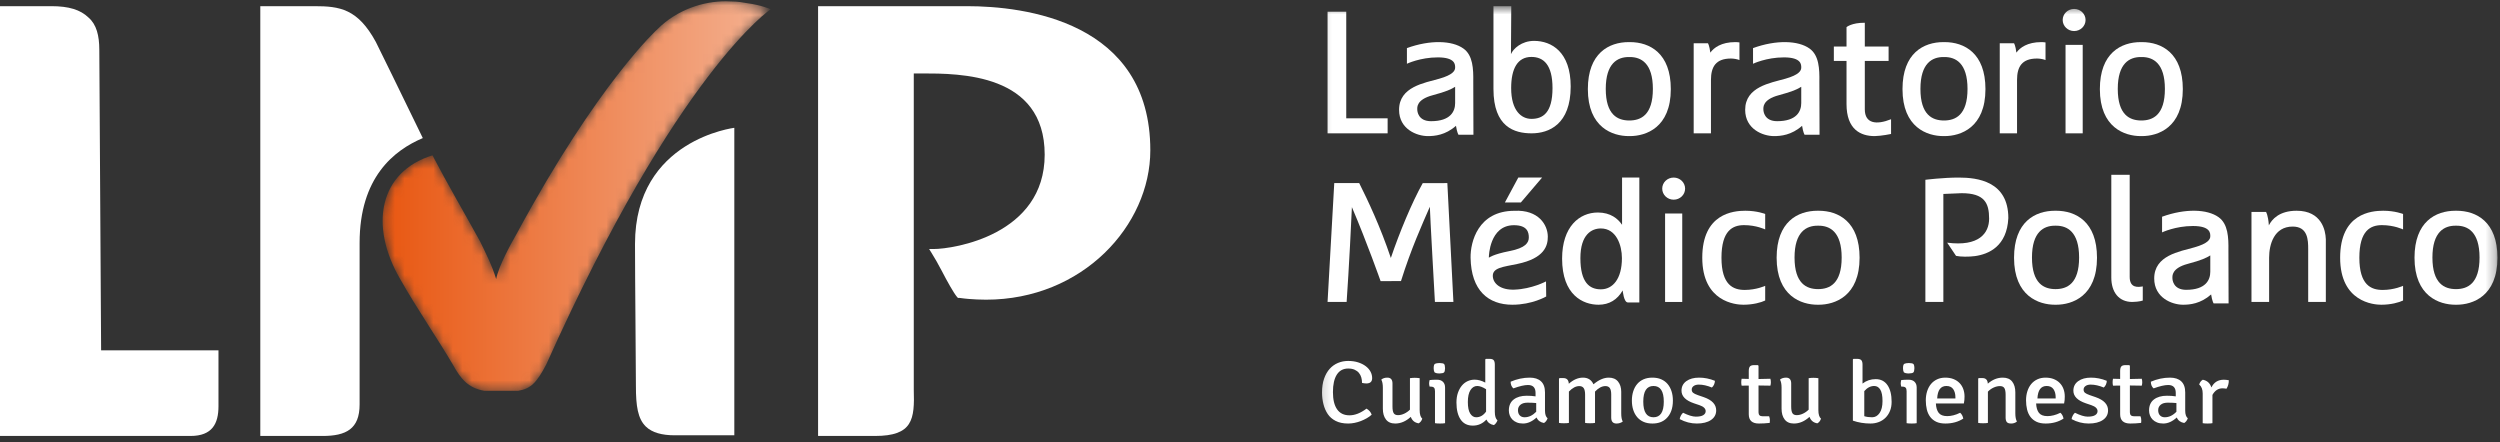 <?xml version="1.0" encoding="UTF-8"?>
<svg width="260px" height="46px" viewBox="0 0 260 46" version="1.1" xmlns="http://www.w3.org/2000/svg" xmlns:xlink="http://www.w3.org/1999/xlink">
    <rect x="0" y="0" width="260" height="46" fill="#333333" stroke="none"/>
    <!-- Generator: sketchtool 52.3 (67297) - http://www.bohemiancoding.com/sketch -->
    <title>DD15CF27-C935-4F11-8D38-6F1C908D0DAA</title>
    <desc>Created with sketchtool.</desc>
    <defs>
        <path d="M28.83,2.949 C28.83,2.949 22.672,8.491 14.182,24.221 C13.622,25.204 12.316,27.527 12.036,28.957 C11.569,27.438 10.915,26.187 10.356,25.025 C8.677,21.986 6.904,18.948 5.411,16.087 C-0.093,17.786 -1.213,23.327 2.053,28.957 C3.825,32.087 6.158,35.482 7.557,37.895 C8.334,39.306 9.109,40.287 10.797,40.576 L14.326,40.576 C15.658,40.364 16.273,39.699 17.261,37.806 C30.883,7.417 40.586,0.894 40.586,0.894 C40.586,0.894 39.56,0.447 38.16,0.268 C37.694,0.179 37.134,0.089 36.574,0.089 C36.358,0.073 36.136,0.065 35.909,0.065 C33.605,0.065 30.87,0.914 28.83,2.949" id="path-1"></path>
        <linearGradient x1="-0.024%" y1="49.809%" x2="99.974%" y2="49.809%" id="linearGradient-3">
            <stop stop-color="#E8540D" offset="0%"></stop>
            <stop stop-color="#F4B191" offset="100%"></stop>
        </linearGradient>
        <polygon id="path-4" points="137.173 45.779 259.736 45.779 259.736 0.642 137.173 0.642"></polygon>
    </defs>
    <g id="Home" stroke="none" stroke-width="1" fill="none" fill-rule="evenodd">
        <g id="Home_v2" transform="translate(-91, -37)">
            <g id="header-/-desktop-/-flat" transform="translate(91, 37)">
                <g id="logo">
                    <path d="M10.328,5.184 C10.328,3.731 10.047,2.55 9.202,1.823 C8.356,1.005 7.136,0.642 5.352,0.642 L9.23705556e-14,0.642 L9.23705556e-14,45.34 L19.811,45.34 C22.065,45.34 22.722,44.068 22.722,42.251 L22.722,36.437 L10.516,36.437 L10.328,5.184 Z" id="Fill-1" fill="#FFFFFF"></path>
                    <path d="M66.041,25.375 C66.041,29.101 66.135,38.003 66.135,40.183 C66.135,42.182 66.323,43.545 67.168,44.362 C67.825,44.999 68.858,45.271 70.172,45.271 L76.369,45.271 L76.369,13.292 C76.463,13.292 66.041,14.473 66.041,25.375" id="Fill-3" fill="#FFFFFF"></path>
                    <path d="M100.572,0.642 L85.08,0.642 L85.08,45.34 L90.995,45.34 C94.939,45.34 95.127,43.614 95.033,40.525 L95.033,7.637 L95.878,7.637 C99.821,7.637 108.647,7.637 108.647,16.086 C108.647,24.444 99.164,25.898 97.098,25.898 L96.629,25.898 L96.911,26.352 C97.192,26.806 97.568,27.442 97.943,28.169 C98.507,29.259 99.164,30.441 99.54,30.895 L99.634,30.986 L99.821,30.986 C101.042,31.167 102.45,31.167 102.544,31.167 C112.591,31.167 119.633,23.445 119.633,15.632 C119.633,2.186 106.488,0.642 100.572,0.642" id="Fill-5" fill="#FFFFFF"></path>
                    <path d="M43.972,14.36 C42,10.272 39.089,4.367 39.089,4.367 C37.211,0.914 35.334,0.642 32.705,0.642 L27.071,0.642 L27.071,45.34 L33.55,45.34 C35.991,45.34 37.399,44.613 37.399,42.069 L37.399,25.262 C37.399,18.448 40.967,15.632 43.972,14.36" id="Fill-7" fill="#FFFFFF"></path>
                    <g id="Group-12" transform="translate(39.565, 0.067)">
                        <g id="Fill-10-Clipped">
                            <mask id="mask-2" fill="white">
                                <use xlink:href="#path-1"></use>
                            </mask>
                            <g id="path-1"></g>
                            <path d="M28.83,2.949 C28.83,2.949 22.672,8.491 14.182,24.221 C13.622,25.204 12.316,27.527 12.036,28.957 C11.569,27.438 10.915,26.187 10.356,25.025 C8.677,21.986 6.904,18.948 5.411,16.087 C-0.093,17.786 -1.213,23.327 2.053,28.957 C3.825,32.087 6.158,35.482 7.557,37.895 C8.334,39.306 9.109,40.287 10.797,40.576 L14.326,40.576 C15.658,40.364 16.273,39.699 17.261,37.806 C30.883,7.417 40.586,0.894 40.586,0.894 C40.586,0.894 39.56,0.447 38.16,0.268 C37.694,0.179 37.134,0.089 36.574,0.089 C36.358,0.073 36.136,0.065 35.909,0.065 C33.605,0.065 30.87,0.914 28.83,2.949" id="Fill-10" fill="url(#linearGradient-3)" mask="url(#mask-2)"></path>
                        </g>
                    </g>
                    <path d="M147.966,19.044 C146.852,21.026 145.529,24.215 144.648,26.83 C143.56,23.585 142.259,20.841 141.357,19.042 L138.763,19.042 L138.066,31.404 L140.05,31.404 C140.05,31.404 140.335,27.375 140.598,21.542 C142.156,25.187 143.582,29.237 143.582,29.237 C143.582,29.237 145.109,29.232 145.702,29.232 C146.759,25.862 147.88,23.399 148.704,21.502 C148.718,22.275 149.232,31.404 149.232,31.404 L151.155,31.404 L150.524,19.042 C150.524,19.042 148.615,19.044 147.966,19.044" id="Fill-1" fill="#FFFFFF"></path>
                    <path d="M154.842,26.803 L154.843,26.712 C154.843,26.712 154.883,23.421 157.451,23.421 C158.849,23.421 158.997,24.17 158.997,24.696 C158.997,25.226 158.675,25.787 156.985,26.113 C155.257,26.451 154.842,26.803 154.842,26.803 M157.803,27.451 C160.635,26.862 160.979,25.552 160.972,24.604 C160.964,23.382 160.004,21.8 157.506,21.923 C153.708,21.923 152.915,25.184 152.94,26.803 C152.997,30.209 154.781,31.692 157.285,31.692 C159.352,31.692 160.805,30.834 160.805,30.834 L160.786,29.266 C160.786,29.266 159.314,30.055 157.506,30.122 C156.074,30.178 155.296,29.509 155.253,28.74 C155.201,27.827 156.35,27.76 157.803,27.451" id="Fill-3" fill="#FFFFFF"></path>
                    <polygon id="Fill-5" fill="#FFFFFF" points="160.377 18.467 157.902 18.467 156.51 21.054 158.172 21.054"></polygon>
                    <path d="M166.488,30.09 C165.316,30.09 164.361,29.393 164.361,26.846 C164.361,24.368 165.55,23.759 166.488,23.759 C168.096,23.759 168.68,25.502 168.68,26.846 C168.68,28.982 167.745,30.09 166.488,30.09 Z M168.694,23.379 C168.273,22.759 167.515,22.101 166.177,22.101 C164.253,22.101 162.459,23.576 162.459,26.895 C162.459,30.691 164.638,31.692 166.25,31.692 C167.364,31.692 168.211,31.164 168.758,30.203 C168.758,30.203 168.872,31.453 169.29,31.453 L170.491,31.453 L170.491,18.467 L168.694,18.467 L168.694,23.379 Z" id="Fill-7" fill="#FFFFFF"></path>
                    <mask id="mask-5" fill="white">
                        <use xlink:href="#path-4"></use>
                    </mask>
                    <g id="Clip-10"></g>
                    <polygon id="Fill-9" fill="#FFFFFF" mask="url(#mask-5)" points="173.169 31.404 174.953 31.404 174.953 22.204 173.169 22.204"></polygon>
                    <path d="M174.061,18.467 C173.403,18.467 172.871,18.981 172.871,19.617 C172.871,20.252 173.403,20.767 174.061,20.767 C174.719,20.767 175.251,20.252 175.251,19.617 C175.251,18.981 174.719,18.467 174.061,18.467" id="Fill-11" fill="#FFFFFF" mask="url(#mask-5)"></path>
                    <polygon id="Fill-12" fill="#FFFFFF" mask="url(#mask-5)" points="214.816 13.867 216.601 13.867 216.601 4.667 214.816 4.667"></polygon>
                    <path d="M215.707,3.229 C216.367,3.229 216.899,2.712 216.899,2.079 C216.899,1.444 216.367,0.929 215.707,0.929 C215.051,0.929 214.519,1.444 214.519,2.079 C214.519,2.712 215.051,3.229 215.707,3.229" id="Fill-13" fill="#FFFFFF" mask="url(#mask-5)"></path>
                    <path d="M243.375,26.805 C243.375,31.419 246.871,31.692 247.646,31.692 C248.657,31.692 249.497,31.458 249.919,31.253 L249.919,29.728 C249.919,29.728 248.995,30.154 247.793,30.154 C246.592,30.154 245.373,29.642 245.373,26.805 C245.373,23.965 246.541,23.414 247.723,23.414 C248.995,23.414 249.919,23.861 249.919,23.861 L249.919,22.254 C249.919,22.254 249.076,21.917 247.853,21.917 C246.629,21.917 243.375,22.187 243.375,26.805" id="Fill-14" fill="#FFFFFF" mask="url(#mask-5)"></path>
                    <path d="M177.036,26.802 C177.036,31.418 180.53,31.692 181.307,31.692 C182.317,31.692 183.159,31.457 183.58,31.253 L183.58,29.728 C183.58,29.728 182.655,30.153 181.453,30.153 C180.252,30.153 179.033,29.642 179.033,26.802 C179.033,23.967 180.203,23.414 181.383,23.414 C182.655,23.414 183.58,23.861 183.58,23.861 L183.58,22.251 C183.58,22.251 182.738,21.917 181.516,21.917 C180.291,21.917 177.036,22.187 177.036,26.802" id="Fill-15" fill="#FFFFFF" mask="url(#mask-5)"></path>
                    <path d="M238.849,21.917 C237.037,21.917 236.273,22.818 235.962,23.437 C235.885,22.343 235.665,22.038 235.665,22.038 L234.153,22.038 L234.153,31.404 L235.988,31.404 L235.988,26.801 C235.988,25.42 236.505,23.563 238.44,23.563 C240.021,23.563 240.052,24.97 240.052,25.903 L240.052,31.404 L241.887,31.404 L241.887,24.842 L241.883,24.842 C241.853,23.986 241.464,21.917 238.849,21.917" id="Fill-16" fill="#FFFFFF" mask="url(#mask-5)"></path>
                    <path d="M229.87,28.258 C229.871,29.121 229.39,30.141 227.364,30.141 C226.025,30.141 225.932,29.123 225.932,28.925 C225.932,28.729 225.815,27.897 227.53,27.441 C228.981,27.055 229.466,26.817 229.87,26.563 L229.87,28.258 Z M230.732,22.586 C229.553,21.74 227.269,21.664 224.855,22.54 L224.855,24.169 C224.855,24.169 226.23,23.505 228.069,23.505 C229.908,23.505 229.87,24.274 229.87,24.571 C229.87,24.896 229.63,25.323 228.217,25.724 C226.666,26.166 224.038,26.561 224.038,28.96 C224.038,30.979 225.899,31.692 227.033,31.692 C227.745,31.692 228.858,31.595 229.957,30.622 C230.06,31.314 230.215,31.553 230.215,31.553 L231.773,31.553 L231.756,26.023 C231.773,24.718 231.728,23.293 230.732,22.586 Z" id="Fill-17" fill="#FFFFFF" mask="url(#mask-5)"></path>
                    <path d="M187.33,10.719 C187.331,11.582 186.849,12.603 184.823,12.603 C183.486,12.603 183.392,11.584 183.392,11.388 C183.392,11.191 183.275,10.361 184.989,9.904 C186.442,9.518 186.926,9.279 187.33,9.026 L187.33,10.719 Z M187.677,14.015 L189.233,14.015 L189.214,8.486 C189.233,7.181 189.188,5.757 188.193,5.048 C187.013,4.203 184.729,4.127 182.315,5.002 L182.315,6.632 C182.315,6.632 183.69,5.968 185.529,5.968 C187.368,5.968 187.33,6.736 187.33,7.033 C187.33,7.358 187.089,7.786 185.677,8.187 C184.125,8.628 181.498,9.024 181.498,11.421 C181.498,13.442 183.359,14.154 184.491,14.154 C185.205,14.154 186.316,14.057 187.417,13.084 C187.52,13.776 187.677,14.015 187.677,14.015 Z" id="Fill-18" fill="#FFFFFF" mask="url(#mask-5)"></path>
                    <path d="M151.334,10.721 C151.335,11.584 150.853,12.604 148.827,12.604 C147.489,12.604 147.396,11.585 147.396,11.388 C147.396,11.19 147.278,10.36 148.994,9.905 C150.446,9.518 150.93,9.28 151.334,9.026 L151.334,10.721 Z M153.22,8.486 C153.237,7.181 153.192,5.756 152.196,5.049 C151.017,4.202 148.734,4.127 146.32,5.002 L146.32,6.631 C146.32,6.631 147.695,5.968 149.533,5.968 C151.373,5.968 151.334,6.738 151.334,7.034 C151.334,7.357 151.093,7.786 149.682,8.187 C148.131,8.629 145.503,9.024 145.503,11.423 C145.503,13.443 147.364,14.154 148.497,14.154 C149.208,14.154 150.321,14.058 151.422,13.085 C151.525,13.777 151.681,14.015 151.681,14.015 L153.237,14.015 L153.22,8.486 Z" id="Fill-19" fill="#FFFFFF" mask="url(#mask-5)"></path>
                    <path d="M221.488,28.796 L221.488,18.179 L219.576,18.179 L219.576,28.865 C219.576,30.374 220.345,31.404 221.765,31.404 C222.501,31.387 222.848,31.258 222.848,31.258 L222.848,29.786 C222.407,29.859 221.488,30.016 221.488,28.796" id="Fill-20" fill="#FFFFFF" mask="url(#mask-5)"></path>
                    <polygon id="Fill-21" fill="#FFFFFF" mask="url(#mask-5)" points="144.313 12.305 140.01 12.305 140.01 1.217 138.066 1.217 138.066 13.867 144.313 13.867"></polygon>
                    <path d="M177.94,8.323 C177.94,6.94 178.448,6.087 180.023,6.087 C180.346,6.087 180.737,6.172 180.903,6.247 L180.903,4.411 C180.765,4.392 180.622,4.379 180.473,4.379 C179.018,4.379 178.243,4.959 177.874,5.474 C177.782,4.725 177.626,4.499 177.626,4.499 L176.143,4.499 L176.143,13.867 L177.94,13.867 L177.94,8.323 Z" id="Fill-22" fill="#FFFFFF" mask="url(#mask-5)"></path>
                    <path d="M209.772,8.322 C209.772,6.94 210.277,6.087 211.854,6.087 C212.178,6.087 212.569,6.172 212.734,6.247 L212.734,4.411 C212.597,4.392 212.454,4.379 212.305,4.379 C210.848,4.379 210.071,4.959 209.705,5.474 C209.614,4.723 209.458,4.499 209.458,4.499 L207.974,4.499 L207.974,13.867 L209.772,13.867 L209.772,8.322 Z" id="Fill-23" fill="#FFFFFF" mask="url(#mask-5)"></path>
                    <path d="M193.94,11.366 L193.94,9.098 L193.94,6.337 L196.414,6.337 L196.414,4.84 L193.94,4.84 L193.94,2.367 C192.569,2.356 192.038,2.822 192.038,2.822 L192.038,4.84 L190.72,4.84 L190.72,6.337 L192.038,6.337 L192.038,10.821 C192.038,13.487 193.527,14.154 194.966,14.154 C195.71,14.137 196.67,13.933 196.67,13.933 L196.67,12.4 C195.14,13.014 193.94,12.856 193.94,11.366" id="Fill-24" fill="#FFFFFF" mask="url(#mask-5)"></path>
                    <path d="M159.267,12.363 C158.246,12.363 157.161,11.542 157.161,9.159 C157.161,7.112 157.842,5.921 159.267,5.921 C160.532,5.921 161.461,6.737 161.461,9.159 C161.461,11.766 160.432,12.363 159.267,12.363 M159.542,4.252 C158.248,4.252 157.377,5.063 157.139,5.629 L157.173,0.642 L155.32,0.642 L155.32,9.26 C155.32,13.207 157.493,13.867 159.289,13.867 C161.077,13.867 163.352,12.948 163.352,8.996 C163.352,5.409 161.368,4.252 159.542,4.252" id="Fill-25" fill="#FFFFFF" mask="url(#mask-5)"></path>
                    <path d="M222.7,12.532 C221.496,12.53 220.248,11.961 220.248,9.248 C220.248,6.553 221.491,5.932 222.639,5.932 C222.66,5.932 222.68,5.934 222.7,5.935 C222.719,5.934 222.738,5.932 222.758,5.932 C223.907,5.932 225.149,6.553 225.149,9.248 C225.149,11.961 223.901,12.53 222.7,12.532 M227.013,9.266 C227.013,5.523 224.818,4.379 222.758,4.379 C222.738,4.379 222.719,4.38 222.7,4.38 C222.68,4.38 222.66,4.379 222.639,4.379 C220.58,4.379 218.386,5.523 218.386,9.266 C218.386,13.275 220.969,14.154 222.639,14.154 C222.66,14.154 222.68,14.153 222.7,14.153 C222.719,14.153 222.741,14.154 222.758,14.154 C224.43,14.154 227.013,13.275 227.013,9.266" id="Fill-26" fill="#FFFFFF" mask="url(#mask-5)"></path>
                    <path d="M199.725,9.248 C199.725,6.552 200.966,5.932 202.114,5.932 C202.135,5.932 202.154,5.934 202.175,5.935 C202.194,5.934 202.213,5.932 202.233,5.932 C203.381,5.932 204.622,6.552 204.622,9.248 C204.622,11.96 203.374,12.53 202.175,12.532 C200.972,12.53 199.725,11.96 199.725,9.248 M202.175,14.153 C202.193,14.153 202.213,14.154 202.233,14.154 C203.903,14.154 206.487,13.276 206.487,9.266 C206.487,5.523 204.292,4.379 202.233,4.379 C202.213,4.379 202.194,4.381 202.175,4.381 C202.153,4.381 202.135,4.379 202.114,4.379 C200.055,4.379 197.86,5.523 197.86,9.266 C197.86,13.276 200.445,14.154 202.114,14.154 C202.135,14.154 202.154,14.153 202.175,14.153" id="Fill-27" fill="#FFFFFF" mask="url(#mask-5)"></path>
                    <path d="M169.451,12.532 C168.247,12.53 166.999,11.961 166.999,9.248 C166.999,6.553 168.242,5.932 169.391,5.932 C169.409,5.932 169.431,5.934 169.451,5.935 C169.471,5.934 169.49,5.932 169.509,5.932 C170.657,5.932 171.899,6.553 171.899,9.248 C171.899,11.961 170.653,12.53 169.451,12.532 M169.509,4.379 C169.49,4.379 169.471,4.38 169.451,4.38 C169.431,4.38 169.409,4.379 169.391,4.379 C167.331,4.379 165.137,5.523 165.137,9.266 C165.137,13.275 167.72,14.154 169.391,14.154 C169.409,14.154 169.431,14.153 169.451,14.153 C169.471,14.153 169.491,14.154 169.509,14.154 C171.179,14.154 173.764,13.275 173.764,9.266 C173.764,5.523 171.569,4.379 169.509,4.379" id="Fill-28" fill="#FFFFFF" mask="url(#mask-5)"></path>
                    <path d="M189.085,30.068 C187.882,30.067 186.632,29.496 186.632,26.784 C186.632,24.092 187.876,23.472 189.025,23.472 L189.085,23.472 L189.144,23.472 C190.291,23.472 191.534,24.092 191.534,26.784 C191.534,29.496 190.287,30.067 189.085,30.068 M189.144,21.917 C189.124,21.917 189.104,21.92 189.085,21.92 C189.064,21.92 189.045,21.917 189.025,21.917 C186.965,21.917 184.77,23.063 184.77,26.803 C184.77,30.813 187.353,31.692 189.025,31.692 C189.045,31.692 189.064,31.69 189.085,31.69 C189.104,31.69 189.125,31.692 189.144,31.692 C190.815,31.692 193.397,30.813 193.397,26.803 C193.397,23.063 191.203,21.917 189.144,21.917" id="Fill-29" fill="#FFFFFF" mask="url(#mask-5)"></path>
                    <path d="M213.776,30.068 C212.572,30.067 211.325,29.496 211.325,26.784 C211.325,24.092 212.568,23.472 213.716,23.472 L213.776,23.472 L213.835,23.472 C214.982,23.472 216.227,24.092 216.227,26.784 C216.227,29.496 214.978,30.067 213.776,30.068 M213.835,21.917 C213.815,21.917 213.795,21.92 213.776,21.92 C213.755,21.92 213.735,21.917 213.716,21.917 C211.656,21.917 209.461,23.063 209.461,26.803 C209.461,30.813 212.044,31.692 213.716,31.692 C213.735,31.692 213.755,31.69 213.776,31.69 C213.795,31.69 213.816,31.692 213.835,31.692 C215.506,31.692 218.088,30.813 218.088,26.803 C218.088,23.063 215.894,21.917 213.835,21.917" id="Fill-30" fill="#FFFFFF" mask="url(#mask-5)"></path>
                    <path d="M255.423,30.068 C254.22,30.067 252.972,29.496 252.972,26.784 C252.972,24.092 254.214,23.472 255.363,23.472 L255.423,23.472 L255.482,23.472 C256.631,23.472 257.872,24.092 257.872,26.784 C257.872,29.496 256.624,30.067 255.423,30.068 M255.482,21.917 C255.462,21.917 255.443,21.92 255.423,21.92 C255.402,21.92 255.383,21.917 255.363,21.917 C253.302,21.917 251.109,23.063 251.109,26.803 C251.109,30.813 253.691,31.692 255.363,31.692 C255.383,31.692 255.402,31.69 255.423,31.69 C255.441,31.69 255.462,31.692 255.482,31.692 C257.154,31.692 259.736,30.813 259.736,26.803 C259.736,23.063 257.542,21.917 255.482,21.917" id="Fill-31" fill="#FFFFFF" mask="url(#mask-5)"></path>
                    <path d="M203.705,18.467 C202.068,18.467 200.24,18.698 200.24,18.698 L200.24,31.404 L202.109,31.404 L202.109,20.171 C202.563,20.151 203.183,20.125 204.01,20.092 C206.383,20.092 206.868,21.112 206.868,22.737 C206.868,24.257 205.804,25.671 202.505,25.237 L203.428,26.611 C203.896,26.714 204.77,26.72 205.395,26.634 C206.832,26.436 208.723,25.613 208.867,22.683 C208.867,18.841 205.645,18.467 203.705,18.467" id="Fill-32" fill="#FFFFFF" mask="url(#mask-5)"></path>
                    <path d="M141.652,39.824 C141.652,39.628 141.626,39.44 141.576,39.259 C141.525,39.079 141.442,38.919 141.328,38.782 C141.213,38.644 141.065,38.534 140.882,38.451 C140.7,38.369 140.478,38.327 140.214,38.327 C139.695,38.327 139.3,38.538 139.03,38.961 C138.76,39.383 138.625,39.989 138.625,40.779 C138.625,41.562 138.77,42.16 139.06,42.574 C139.351,42.987 139.779,43.193 140.346,43.193 C140.913,43.193 141.503,42.961 142.117,42.496 C142.394,42.661 142.573,42.872 142.654,43.129 C142.505,43.264 142.335,43.386 142.143,43.496 C141.95,43.606 141.748,43.703 141.535,43.786 C141.323,43.868 141.103,43.932 140.877,43.978 C140.651,44.024 140.43,44.047 140.214,44.047 C139.695,44.047 139.26,43.957 138.909,43.776 C138.558,43.596 138.283,43.357 138.084,43.06 C137.885,42.763 137.736,42.421 137.638,42.032 C137.54,41.643 137.492,41.241 137.492,40.825 C137.492,40.274 137.562,39.793 137.704,39.383 C137.846,38.973 138.04,38.632 138.286,38.359 C138.532,38.087 138.821,37.882 139.152,37.744 C139.482,37.607 139.833,37.538 140.204,37.538 C140.589,37.538 140.935,37.587 141.242,37.685 C141.549,37.783 141.812,37.914 142.031,38.079 C142.251,38.245 142.418,38.434 142.532,38.649 C142.647,38.863 142.704,39.089 142.704,39.328 C142.704,39.695 142.502,39.879 142.097,39.879 C141.969,39.879 141.82,39.861 141.652,39.824 Z M143.817,42.509 L143.817,40.324 C143.817,39.949 143.762,39.667 143.652,39.48 C143.814,39.342 144.025,39.274 144.284,39.274 C144.64,39.274 144.818,39.477 144.818,39.883 L144.818,42.275 C144.818,42.6 144.86,42.831 144.944,42.969 C145.029,43.106 145.177,43.175 145.391,43.175 C145.605,43.175 145.822,43.123 146.042,43.02 C146.262,42.917 146.46,42.778 146.635,42.603 L146.635,39.33 C146.816,39.305 146.981,39.292 147.13,39.292 C147.279,39.292 147.451,39.305 147.645,39.33 L147.645,42.65 C147.645,43.087 147.736,43.384 147.917,43.541 C147.846,43.766 147.72,43.928 147.538,44.028 C147.13,43.96 146.858,43.735 146.722,43.353 C146.217,43.816 145.676,44.047 145.1,44.047 C144.672,44.047 144.352,43.906 144.138,43.625 C143.924,43.344 143.817,42.972 143.817,42.509 Z M150.287,40.3 L150.287,44.011 C150.158,44.035 149.983,44.047 149.763,44.047 C149.542,44.047 149.367,44.035 149.239,44.011 L149.239,40.682 C149.239,40.512 149.205,40.391 149.137,40.318 C149.069,40.245 148.954,40.209 148.791,40.209 L148.679,40.209 C148.645,40.076 148.628,39.964 148.628,39.873 C148.628,39.782 148.645,39.666 148.679,39.527 C148.903,39.503 149.116,39.491 149.32,39.491 L149.462,39.491 C149.72,39.491 149.922,39.563 150.068,39.709 C150.214,39.854 150.287,40.051 150.287,40.3 Z M149.185,38.716 C149.13,38.602 149.102,38.462 149.102,38.297 C149.102,38.037 149.148,37.883 149.241,37.836 C149.333,37.788 149.488,37.761 149.704,37.755 C149.95,37.761 150.108,37.793 150.176,37.85 C150.243,37.907 150.281,38.056 150.287,38.297 C150.281,38.526 150.243,38.671 150.176,38.735 C150.108,38.798 149.95,38.833 149.704,38.84 C149.463,38.84 149.29,38.798 149.185,38.716 Z M153.358,39.484 C153.712,39.484 154.082,39.586 154.469,39.79 L154.469,37.376 L154.538,37.321 L154.921,37.321 C155.124,37.321 155.265,37.367 155.343,37.46 C155.422,37.553 155.461,37.711 155.461,37.933 L155.461,42.835 C155.461,43.268 155.553,43.562 155.736,43.716 C155.71,43.803 155.661,43.896 155.589,43.995 C155.517,44.094 155.442,44.165 155.363,44.208 C154.99,44.14 154.731,43.949 154.587,43.633 C154.2,44.054 153.728,44.264 153.172,44.264 C152.615,44.264 152.192,44.052 151.904,43.628 C151.616,43.204 151.471,42.615 151.471,41.86 C151.471,41.482 151.522,41.147 151.624,40.853 C151.725,40.559 151.861,40.31 152.032,40.106 C152.202,39.901 152.402,39.747 152.631,39.641 C152.86,39.536 153.103,39.484 153.358,39.484 Z M153.519,43.396 C153.929,43.396 154.274,43.199 154.552,42.805 L154.552,40.479 C154.198,40.254 153.891,40.142 153.632,40.142 C153.348,40.142 153.114,40.282 152.931,40.564 C152.748,40.845 152.656,41.261 152.656,41.811 C152.656,42.355 152.738,42.755 152.903,43.012 C153.067,43.268 153.272,43.396 153.519,43.396 Z M160.949,43.502 C160.872,43.724 160.747,43.887 160.573,43.992 C160.194,43.924 159.937,43.733 159.803,43.419 C159.346,43.838 158.877,44.047 158.396,44.047 C158.151,44.047 157.938,44.01 157.755,43.936 C157.572,43.863 157.418,43.762 157.292,43.636 C157.167,43.51 157.074,43.365 157.013,43.202 C156.952,43.039 156.921,42.868 156.921,42.69 C156.921,42.185 157.09,41.803 157.427,41.545 C157.764,41.286 158.213,41.157 158.771,41.157 C158.932,41.157 159.089,41.162 159.244,41.171 C159.398,41.18 159.549,41.197 159.697,41.222 L159.697,40.862 C159.697,40.314 159.433,40.04 158.906,40.04 C158.54,40.04 158.036,40.157 157.393,40.391 C157.207,40.237 157.111,40.006 157.104,39.698 C157.76,39.415 158.425,39.274 159.099,39.274 C159.6,39.274 159.989,39.401 160.265,39.657 C160.541,39.912 160.679,40.298 160.679,40.816 L160.679,42.708 C160.679,43.09 160.769,43.355 160.949,43.502 Z M158.556,43.396 C158.993,43.396 159.396,43.205 159.765,42.823 L159.765,41.916 C159.628,41.903 159.485,41.893 159.334,41.887 C159.184,41.881 159.027,41.877 158.863,41.877 C158.549,41.877 158.304,41.949 158.13,42.092 C157.956,42.236 157.869,42.425 157.869,42.661 C157.869,42.89 157.93,43.07 158.053,43.2 C158.176,43.331 158.344,43.396 158.556,43.396 Z M164.85,41.052 C164.85,40.734 164.802,40.504 164.705,40.364 C164.608,40.224 164.456,40.153 164.249,40.153 C163.888,40.153 163.527,40.344 163.166,40.724 L163.166,43.982 C163.053,44.007 162.882,44.019 162.655,44.019 C162.548,44.019 162.451,44.016 162.365,44.01 C162.278,44.003 162.201,43.994 162.134,43.982 L162.134,39.386 L162.194,39.32 L162.585,39.32 C162.946,39.32 163.136,39.517 163.156,39.91 C163.631,39.486 164.122,39.274 164.63,39.274 C165.144,39.274 165.508,39.504 165.722,39.966 C166.27,39.504 166.801,39.274 167.315,39.274 C167.736,39.274 168.057,39.411 168.278,39.685 C168.498,39.96 168.608,40.313 168.608,40.743 L168.608,42.989 C168.608,43.376 168.662,43.66 168.769,43.841 C168.582,43.979 168.364,44.047 168.117,44.047 C167.75,44.047 167.566,43.841 167.566,43.429 L167.566,41.043 C167.566,40.724 167.518,40.497 167.421,40.359 C167.324,40.222 167.172,40.153 166.965,40.153 C166.604,40.153 166.243,40.344 165.882,40.724 L165.882,43.982 C165.815,43.994 165.737,44.003 165.647,44.01 C165.557,44.016 165.461,44.019 165.361,44.019 C165.268,44.019 165.174,44.016 165.081,44.01 C164.987,44.003 164.91,43.994 164.85,43.982 L164.85,41.052 Z M173.28,43.542 C172.918,43.879 172.441,44.047 171.849,44.047 C171.507,44.047 171.204,43.991 170.941,43.877 C170.677,43.764 170.455,43.602 170.274,43.391 C170.093,43.18 169.955,42.929 169.86,42.638 C169.764,42.347 169.716,42.021 169.716,41.66 C169.716,41.305 169.764,40.981 169.86,40.687 C169.955,40.394 170.093,40.141 170.274,39.93 C170.455,39.719 170.677,39.557 170.941,39.443 C171.204,39.33 171.507,39.274 171.849,39.274 C172.191,39.274 172.494,39.33 172.757,39.443 C173.02,39.557 173.243,39.719 173.424,39.93 C173.605,40.141 173.743,40.394 173.838,40.687 C173.934,40.981 173.981,41.305 173.981,41.66 C173.981,42.48 173.748,43.108 173.28,43.542 Z M171.963,40.142 C171.255,40.142 170.901,40.684 170.901,41.769 C170.901,42.854 171.255,43.396 171.963,43.396 C172.677,43.396 173.034,42.854 173.034,41.769 C173.034,40.684 172.677,40.142 171.963,40.142 Z M174.692,43.588 C174.699,43.484 174.737,43.366 174.805,43.235 C174.873,43.103 174.951,43.001 175.04,42.927 C175.585,43.196 176.028,43.331 176.368,43.331 C176.716,43.331 176.973,43.279 177.14,43.175 C177.307,43.071 177.39,42.933 177.39,42.762 C177.39,42.493 177.175,42.285 176.746,42.138 L176.174,41.945 C175.309,41.651 174.876,41.214 174.876,40.632 C174.876,40.21 175.045,39.878 175.382,39.636 C175.719,39.394 176.16,39.274 176.705,39.274 C177.257,39.274 177.806,39.384 178.351,39.604 C178.351,39.726 178.322,39.855 178.264,39.99 C178.206,40.124 178.129,40.228 178.034,40.302 C177.55,40.1 177.097,39.999 176.675,39.999 C176.45,39.999 176.271,40.048 176.138,40.146 C176.005,40.244 175.939,40.366 175.939,40.513 C175.939,40.66 175.988,40.773 176.087,40.853 C176.186,40.932 176.348,41.012 176.573,41.091 L177.186,41.302 C178.051,41.602 178.483,42.061 178.483,42.679 C178.483,43.102 178.303,43.435 177.942,43.68 C177.581,43.925 177.09,44.047 176.47,44.047 C175.85,44.047 175.258,43.894 174.692,43.588 Z M184.12,39.39 C184.153,39.496 184.17,39.617 184.17,39.754 C184.17,39.891 184.153,40.009 184.12,40.109 L182.886,40.09 L182.886,42.881 C182.886,43.154 183.023,43.291 183.297,43.291 L183.99,43.291 C184.043,43.428 184.07,43.567 184.07,43.707 C184.07,43.847 184.063,43.938 184.05,43.982 C183.662,44.025 183.287,44.047 182.926,44.047 C182.224,44.047 181.872,43.727 181.872,43.086 L181.872,40.1 L181.13,40.109 C181.103,40.003 181.09,39.886 181.09,39.759 C181.09,39.631 181.103,39.508 181.13,39.39 L181.872,39.409 L181.872,38.588 C181.872,38.364 181.913,38.205 181.993,38.112 C182.073,38.018 182.217,37.972 182.424,37.972 L182.816,37.972 L182.886,38.037 L182.886,39.418 L184.12,39.39 Z M185.283,42.509 L185.283,40.324 C185.283,39.949 185.228,39.667 185.118,39.48 C185.28,39.342 185.49,39.274 185.749,39.274 C186.106,39.274 186.284,39.477 186.284,39.883 L186.284,42.275 C186.284,42.6 186.326,42.831 186.41,42.969 C186.494,43.106 186.643,43.175 186.857,43.175 C187.071,43.175 187.288,43.123 187.508,43.02 C187.728,42.917 187.926,42.778 188.101,42.603 L188.101,39.33 C188.282,39.305 188.447,39.292 188.596,39.292 C188.745,39.292 188.917,39.305 189.111,39.33 L189.111,42.65 C189.111,43.087 189.202,43.384 189.383,43.541 C189.312,43.766 189.185,43.928 189.004,44.028 C188.596,43.96 188.324,43.735 188.188,43.353 C187.683,43.816 187.142,44.047 186.566,44.047 C186.138,44.047 185.817,43.906 185.604,43.625 C185.39,43.344 185.283,42.972 185.283,42.509 Z M192.7,43.748 L192.7,37.375 L192.76,37.321 L193.147,37.321 C193.352,37.321 193.496,37.368 193.578,37.461 C193.661,37.555 193.702,37.707 193.702,37.918 L193.702,39.892 C194.099,39.584 194.556,39.43 195.072,39.43 C195.601,39.43 196.009,39.638 196.297,40.055 C196.585,40.471 196.728,41.051 196.728,41.793 C196.728,42.143 196.672,42.457 196.56,42.734 C196.447,43.012 196.292,43.249 196.093,43.445 C195.895,43.641 195.662,43.791 195.394,43.893 C195.126,43.996 194.837,44.047 194.526,44.047 C193.891,44.047 193.282,43.948 192.7,43.748 Z M194.918,40.142 C194.539,40.142 194.195,40.32 193.885,40.676 L193.885,43.284 C194.119,43.359 194.391,43.396 194.7,43.396 C195.016,43.396 195.275,43.249 195.477,42.955 C195.68,42.661 195.781,42.246 195.781,41.708 C195.781,41.164 195.703,40.767 195.548,40.517 C195.394,40.267 195.183,40.142 194.918,40.142 Z M199.335,40.3 L199.335,44.011 C199.206,44.035 199.031,44.047 198.811,44.047 C198.59,44.047 198.416,44.035 198.287,44.011 L198.287,40.682 C198.287,40.512 198.253,40.391 198.185,40.318 C198.117,40.245 198.002,40.209 197.839,40.209 L197.727,40.209 C197.693,40.076 197.676,39.964 197.676,39.873 C197.676,39.782 197.693,39.666 197.727,39.527 C197.951,39.503 198.165,39.491 198.368,39.491 L198.511,39.491 C198.768,39.491 198.97,39.563 199.116,39.709 C199.262,39.854 199.335,40.051 199.335,40.3 Z M197.996,38.716 C197.941,38.602 197.913,38.462 197.913,38.297 C197.913,38.037 197.959,37.883 198.052,37.836 C198.145,37.788 198.299,37.761 198.515,37.755 C198.762,37.761 198.919,37.793 198.987,37.85 C199.055,37.907 199.092,38.056 199.098,38.297 C199.092,38.526 199.055,38.671 198.987,38.735 C198.919,38.798 198.762,38.833 198.515,38.84 C198.274,38.84 198.101,38.798 197.996,38.716 Z M204.241,41.963 L201.332,41.963 C201.351,42.386 201.449,42.71 201.624,42.936 C201.799,43.163 202.094,43.276 202.509,43.276 C202.707,43.276 202.92,43.249 203.148,43.193 C203.375,43.138 203.611,43.05 203.855,42.927 C204.02,43.068 204.129,43.27 204.182,43.533 C203.654,43.876 203.034,44.047 202.321,44.047 C201.945,44.047 201.629,43.986 201.371,43.864 C201.114,43.741 200.904,43.573 200.743,43.359 C200.581,43.144 200.464,42.889 200.391,42.592 C200.319,42.295 200.283,41.976 200.283,41.633 C200.283,41.296 200.329,40.983 200.421,40.692 C200.514,40.401 200.645,40.152 200.817,39.944 C200.989,39.736 201.201,39.572 201.455,39.453 C201.709,39.333 201.995,39.274 202.311,39.274 C202.628,39.274 202.91,39.323 203.158,39.42 C203.405,39.518 203.615,39.655 203.786,39.829 C203.958,40.003 204.088,40.211 204.177,40.453 C204.266,40.695 204.311,40.957 204.311,41.238 C204.311,41.36 204.306,41.481 204.296,41.601 C204.286,41.72 204.268,41.841 204.241,41.963 Z M202.425,40.142 C201.83,40.142 201.511,40.575 201.467,41.443 L203.363,41.443 L203.363,41.323 C203.363,40.972 203.286,40.688 203.133,40.469 C202.98,40.251 202.744,40.142 202.425,40.142 Z M209.594,40.809 L209.594,42.989 C209.594,43.358 209.649,43.642 209.76,43.841 C209.591,43.979 209.391,44.047 209.163,44.047 C208.941,44.047 208.789,43.996 208.707,43.893 C208.625,43.79 208.584,43.635 208.584,43.429 L208.584,41.052 C208.584,40.727 208.54,40.497 208.452,40.359 C208.364,40.222 208.212,40.153 207.996,40.153 C207.781,40.153 207.56,40.205 207.335,40.308 C207.109,40.411 206.912,40.553 206.742,40.734 L206.742,43.982 C206.631,44.007 206.464,44.019 206.242,44.019 C206.137,44.019 206.043,44.016 205.958,44.01 C205.873,44.003 205.798,43.994 205.732,43.982 L205.732,39.377 L205.791,39.32 L206.173,39.32 C206.526,39.32 206.712,39.514 206.732,39.901 C207.209,39.483 207.728,39.274 208.29,39.274 C208.728,39.274 209.055,39.412 209.27,39.69 C209.486,39.968 209.594,40.341 209.594,40.809 Z M214.667,41.963 L211.757,41.963 C211.777,42.386 211.874,42.71 212.049,42.936 C212.224,43.163 212.519,43.276 212.935,43.276 C213.133,43.276 213.346,43.249 213.573,43.193 C213.801,43.138 214.037,43.05 214.281,42.927 C214.446,43.068 214.555,43.27 214.608,43.533 C214.08,43.876 213.46,44.047 212.747,44.047 C212.371,44.047 212.054,43.986 211.797,43.864 C211.54,43.741 211.33,43.573 211.169,43.359 C211.007,43.144 210.89,42.889 210.817,42.592 C210.745,42.295 210.708,41.976 210.708,41.633 C210.708,41.296 210.754,40.983 210.847,40.692 C210.939,40.401 211.071,40.152 211.243,39.944 C211.414,39.736 211.627,39.572 211.881,39.453 C212.135,39.333 212.42,39.274 212.737,39.274 C213.054,39.274 213.336,39.323 213.583,39.42 C213.831,39.518 214.04,39.655 214.212,39.829 C214.383,40.003 214.514,40.211 214.603,40.453 C214.692,40.695 214.736,40.957 214.736,41.238 C214.736,41.36 214.731,41.481 214.722,41.601 C214.712,41.72 214.694,41.841 214.667,41.963 Z M212.85,40.142 C212.256,40.142 211.937,40.575 211.893,41.443 L213.789,41.443 L213.789,41.323 C213.789,40.972 213.712,40.688 213.559,40.469 C213.405,40.251 213.169,40.142 212.85,40.142 Z M215.447,43.588 C215.454,43.484 215.492,43.366 215.56,43.235 C215.628,43.103 215.706,43.001 215.795,42.927 C216.34,43.196 216.782,43.331 217.123,43.331 C217.471,43.331 217.728,43.279 217.895,43.175 C218.062,43.071 218.145,42.933 218.145,42.762 C218.145,42.493 217.93,42.285 217.501,42.138 L216.929,41.945 C216.064,41.651 215.631,41.214 215.631,40.632 C215.631,40.21 215.8,39.878 216.137,39.636 C216.474,39.394 216.915,39.274 217.46,39.274 C218.012,39.274 218.561,39.384 219.106,39.604 C219.106,39.726 219.077,39.855 219.019,39.99 C218.961,40.124 218.884,40.228 218.789,40.302 C218.305,40.1 217.852,39.999 217.43,39.999 C217.205,39.999 217.026,40.048 216.893,40.146 C216.76,40.244 216.694,40.366 216.694,40.513 C216.694,40.66 216.743,40.773 216.842,40.853 C216.941,40.932 217.103,41.012 217.327,41.091 L217.941,41.302 C218.806,41.602 219.238,42.061 219.238,42.679 C219.238,43.102 219.058,43.435 218.697,43.68 C218.336,43.925 217.845,44.047 217.225,44.047 C216.605,44.047 216.013,43.894 215.447,43.588 Z M222.742,39.39 C222.776,39.496 222.793,39.617 222.793,39.754 C222.793,39.891 222.776,40.009 222.742,40.109 L221.508,40.09 L221.508,42.881 C221.508,43.154 221.645,43.291 221.92,43.291 L222.612,43.291 C222.666,43.428 222.692,43.567 222.692,43.707 C222.692,43.847 222.686,43.938 222.672,43.982 C222.284,44.025 221.91,44.047 221.548,44.047 C220.846,44.047 220.495,43.727 220.495,43.086 L220.495,40.1 L219.752,40.109 C219.726,40.003 219.712,39.886 219.712,39.759 C219.712,39.631 219.726,39.508 219.752,39.39 L220.495,39.409 L220.495,38.588 C220.495,38.364 220.535,38.205 220.615,38.112 C220.696,38.018 220.839,37.972 221.047,37.972 L221.438,37.972 L221.508,38.037 L221.508,39.418 L222.742,39.39 Z M227.532,43.502 C227.454,43.724 227.329,43.887 227.156,43.992 C226.777,43.924 226.52,43.733 226.385,43.419 C225.929,43.838 225.46,44.047 224.978,44.047 C224.734,44.047 224.52,44.01 224.337,43.936 C224.154,43.863 224,43.762 223.874,43.636 C223.749,43.51 223.656,43.365 223.595,43.202 C223.534,43.039 223.503,42.868 223.503,42.69 C223.503,42.185 223.672,41.803 224.009,41.545 C224.347,41.286 224.795,41.157 225.354,41.157 C225.514,41.157 225.672,41.162 225.826,41.171 C225.98,41.18 226.131,41.197 226.279,41.222 L226.279,40.862 C226.279,40.314 226.015,40.04 225.489,40.04 C225.122,40.04 224.618,40.157 223.976,40.391 C223.789,40.237 223.693,40.006 223.687,39.698 C224.342,39.415 225.007,39.274 225.681,39.274 C226.182,39.274 226.571,39.401 226.847,39.657 C227.124,39.912 227.262,40.298 227.262,40.816 L227.262,42.708 C227.262,43.09 227.352,43.355 227.532,43.502 Z M225.138,43.396 C225.575,43.396 225.978,43.205 226.347,42.823 L226.347,41.916 C226.21,41.903 226.067,41.893 225.916,41.887 C225.766,41.881 225.609,41.877 225.445,41.877 C225.131,41.877 224.887,41.949 224.713,42.092 C224.538,42.236 224.451,42.425 224.451,42.661 C224.451,42.89 224.513,43.07 224.636,43.2 C224.759,43.331 224.926,43.396 225.138,43.396 Z M228.716,39.987 C228.782,39.764 228.907,39.599 229.09,39.491 C229.543,39.581 229.841,39.848 229.986,40.294 C230.248,39.758 230.678,39.491 231.275,39.491 C231.432,39.491 231.606,39.509 231.797,39.545 C231.797,39.894 231.715,40.188 231.551,40.429 C231.492,40.411 231.357,40.396 231.147,40.384 C230.701,40.384 230.35,40.612 230.094,41.07 L230.094,44.011 C229.969,44.035 229.8,44.047 229.587,44.047 C229.374,44.047 229.205,44.035 229.08,44.011 L229.08,40.916 C229.08,40.507 228.959,40.197 228.716,39.987 Z" id="Cuidamos-tu-bienestar" fill="#FFFFFF" mask="url(#mask-5)"></path>
                </g>
            </g>
        </g>
    </g>
</svg>